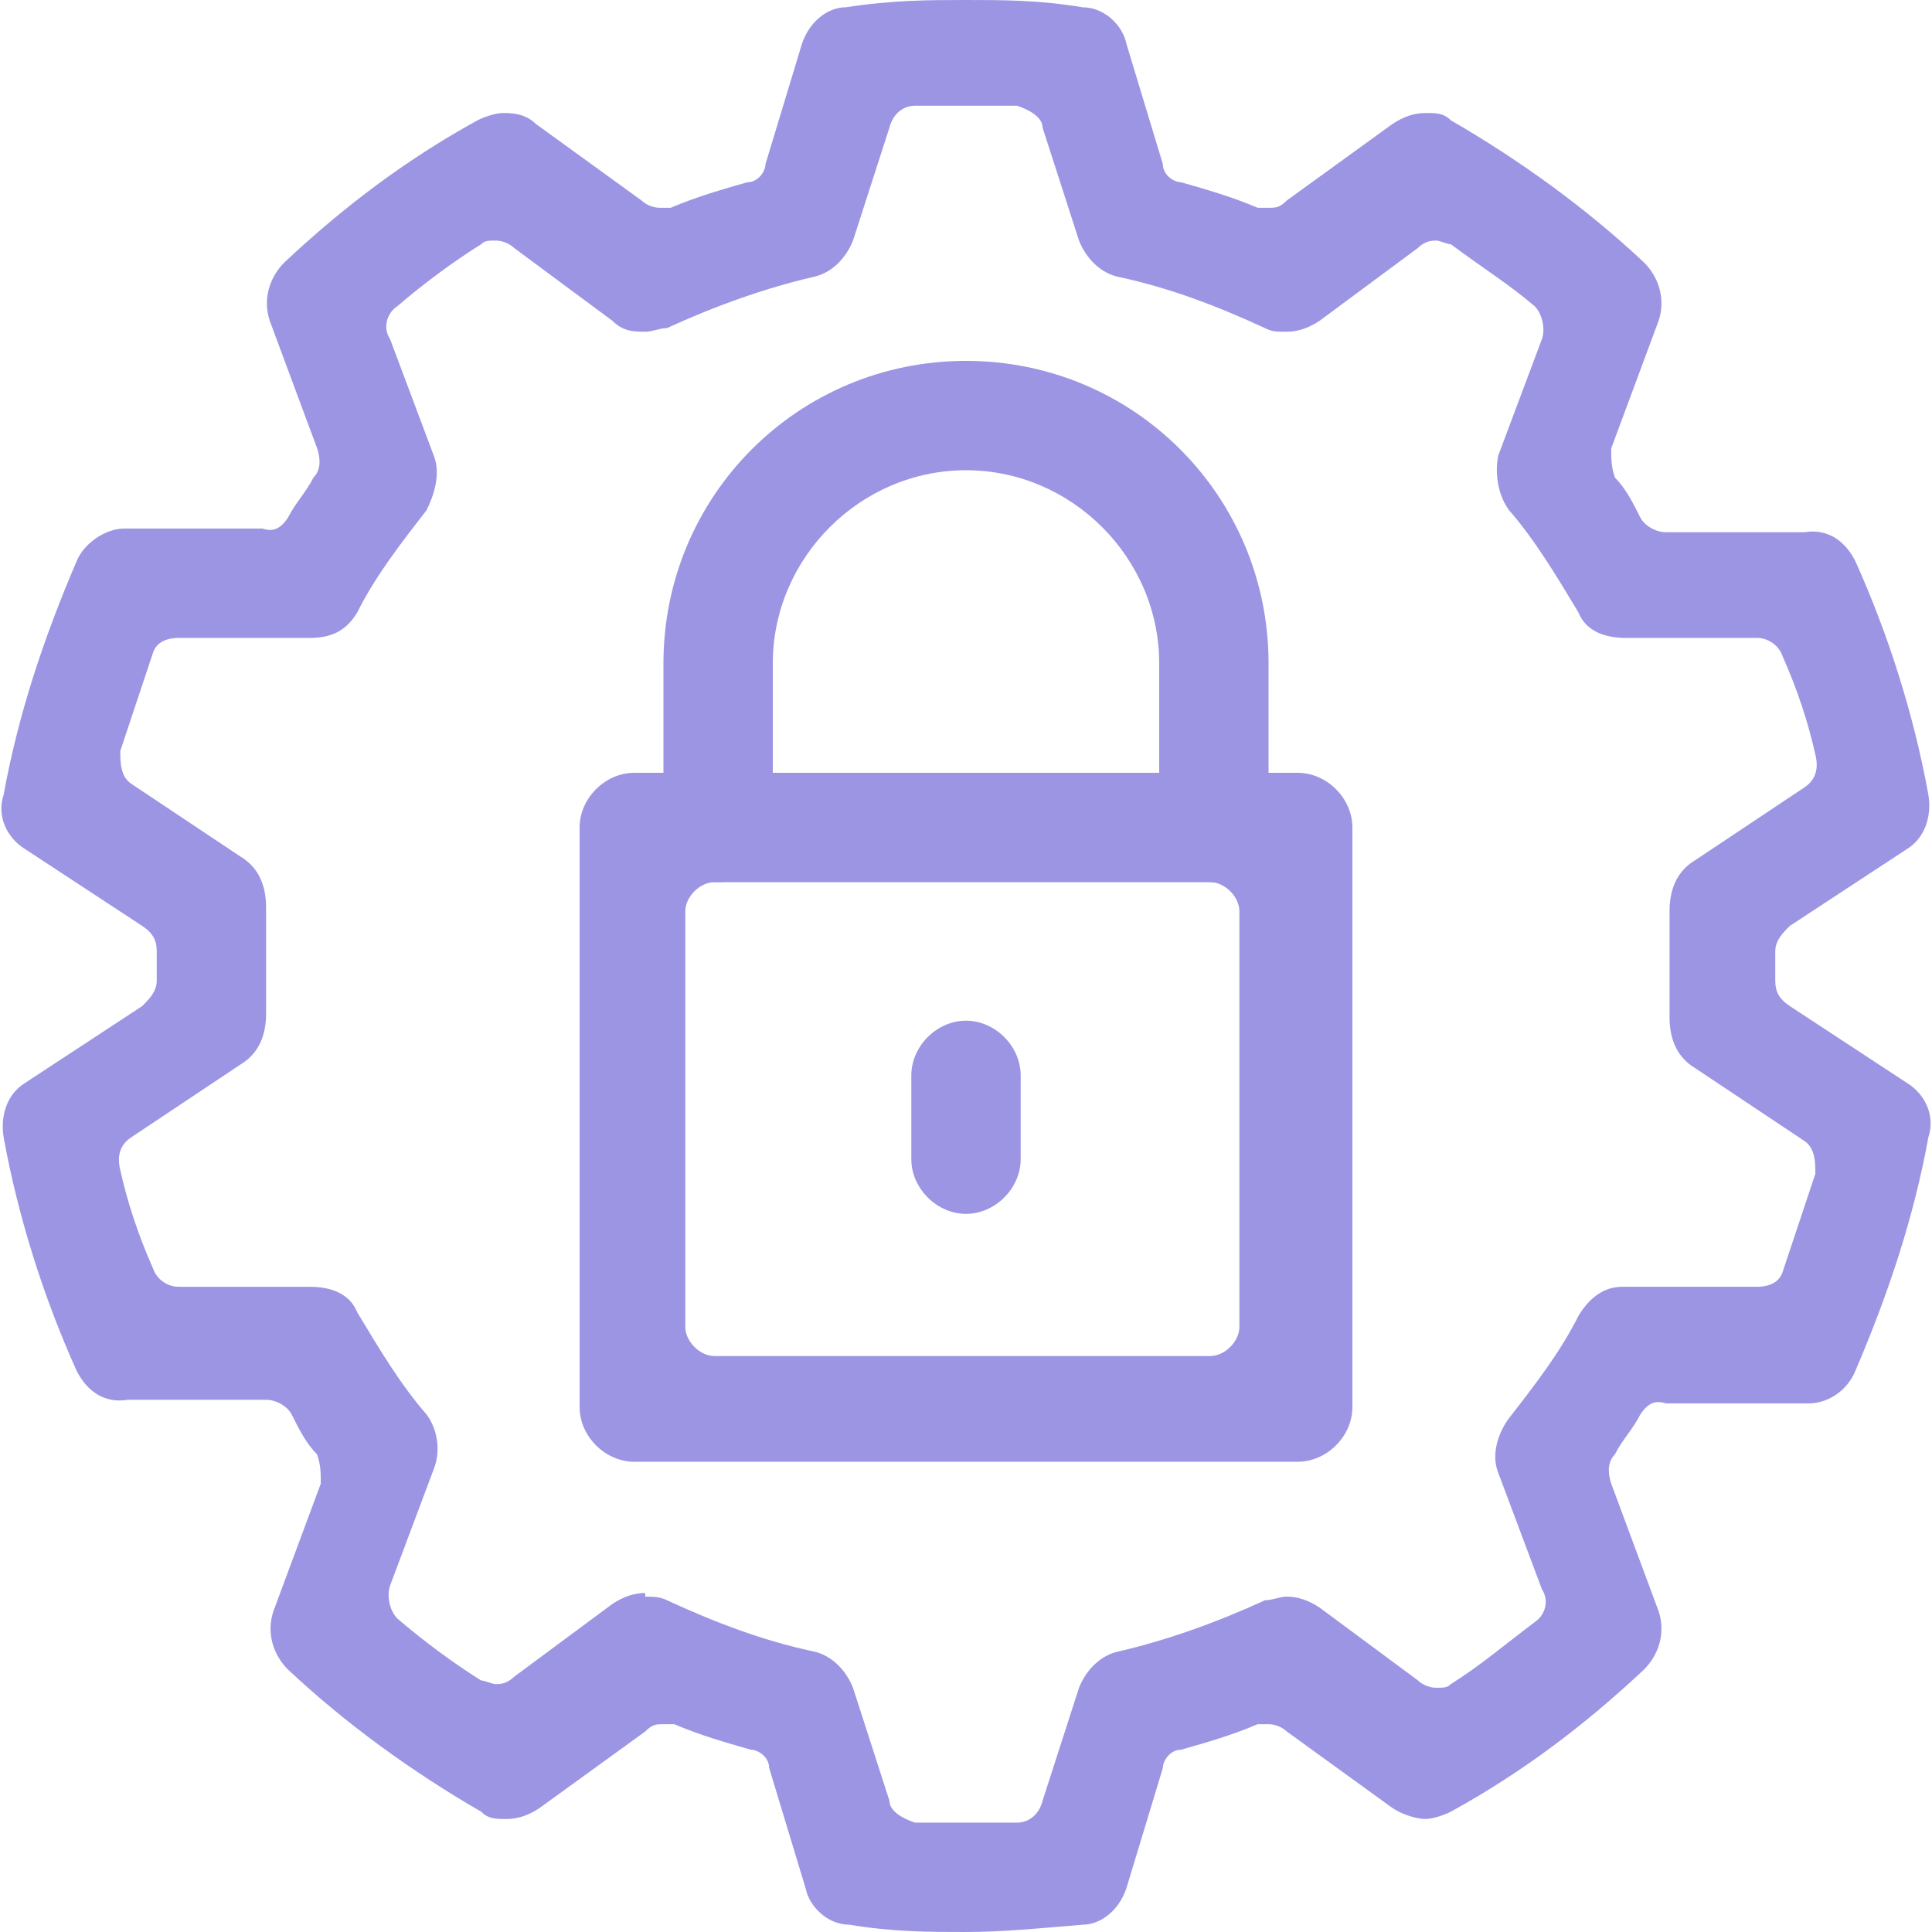 <svg xmlns="http://www.w3.org/2000/svg" id="Layer_1" version="1.1" viewBox="0 0 53 53"><defs><style>.st0{fill:#9c95e4}</style></defs><path d="M26.5 53c-1 0-2 0-3.2-.2-.6 0-1.1-.5-1.2-1l-1-3.3c0-.3-.3-.5-.5-.5-.7-.2-1.4-.4-2.1-.7h-.3c-.2 0-.3 0-.5.2l-2.9 2.1c-.3.2-.6.3-.9.3s-.5 0-.7-.2c-1.9-1.1-3.7-2.4-5.3-3.9-.4-.4-.6-1-.4-1.6l1.3-3.5c0-.3 0-.5-.1-.8-.3-.3-.5-.7-.7-1.1-.1-.2-.4-.4-.7-.4H3.5c-.6.1-1.1-.2-1.4-.8-.9-2-1.6-4.2-2-6.4-.1-.6.1-1.2.6-1.5l3.2-2.1c.2-.2.4-.4.4-.7v-.8c0-.3-.1-.5-.4-.7L.7 23.3c-.5-.3-.8-.9-.6-1.5.4-2.2 1.1-4.3 2-6.4.2-.5.8-.9 1.3-.9h3.8c.3.1.5 0 .7-.3.2-.4.5-.7.7-1.1.2-.2.2-.5.1-.8L7.4 8.8c-.2-.6 0-1.2.4-1.6 1.6-1.5 3.3-2.8 5.3-3.9.2-.1.5-.2.7-.2s.6 0 .9.3l2.9 2.1c.1.1.3.2.5.2h.3c.7-.3 1.4-.5 2.1-.7.3 0 .5-.3.5-.5l1-3.3c.2-.6.7-1 1.2-1 1.3-.2 2.3-.2 3.3-.2s2 0 3.2.2c.6 0 1.1.5 1.2 1l1 3.3c0 .3.3.5.5.5.7.2 1.4.4 2.1.7h.3c.2 0 .3 0 .5-.2l2.9-2.1c.3-.2.6-.3.9-.3s.5 0 .7.2c1.9 1.1 3.7 2.4 5.3 3.9.4.4.6 1 .4 1.6l-1.3 3.5c0 .3 0 .5.1.8.3.3.5.7.7 1.1.1.2.4.4.7.4h3.8c.6-.1 1.1.2 1.4.8.9 2 1.6 4.2 2 6.4.1.6-.1 1.2-.6 1.5l-3.2 2.1c-.2.2-.4.4-.4.7v.8c0 .3.1.5.4.7l3.2 2.1c.5.3.8.9.6 1.5-.4 2.2-1.1 4.3-2 6.4-.2.5-.7.9-1.3.9h-3.9c-.3-.1-.5 0-.7.3-.2.4-.5.7-.7 1.1-.2.2-.2.5-.1.8l1.3 3.5c.2.6 0 1.2-.4 1.6-1.6 1.5-3.3 2.8-5.3 3.9-.2.1-.5.2-.7.2s-.6-.1-.9-.3l-2.9-2.1c-.1-.1-.3-.2-.5-.2h-.3c-.7.3-1.4.5-2.1.7-.3 0-.5.3-.5.5l-1 3.3c-.2.6-.7 1-1.2 1-1.2.1-2.2.2-3.2.2Zm-8.8-9.2c.2 0 .4 0 .6.1 1.3.6 2.6 1.1 4 1.4.5.1.9.5 1.1 1l1 3.1c0 .3.4.5.7.6h2.8c.3 0 .6-.2.7-.6l1-3.1c.2-.5.6-.9 1.1-1 1.3-.3 2.7-.8 4-1.4.2 0 .4-.1.6-.1.3 0 .6.1.9.3l2.7 2c.1.1.3.2.5.2s.3 0 .4-.1c.8-.5 1.5-1.1 2.3-1.7.3-.2.4-.6.2-.9l-1.2-3.2c-.2-.5 0-1.1.3-1.5.7-.9 1.4-1.8 1.9-2.8.3-.5.7-.8 1.2-.8h3.7c.3 0 .6-.1.7-.4l.9-2.7c0-.3 0-.7-.3-.9l-3-2c-.5-.3-.7-.8-.7-1.4V25c0-.6.2-1.1.7-1.4l3-2c.3-.2.4-.5.3-.9-.2-.9-.5-1.8-.9-2.7-.1-.3-.4-.5-.7-.5h-3.6c-.6 0-1.1-.2-1.3-.7-.6-1-1.2-2-1.9-2.8-.3-.4-.4-1-.3-1.5l1.2-3.2c.1-.3 0-.7-.2-.9-.7-.6-1.5-1.1-2.3-1.7-.1 0-.3-.1-.4-.1s-.3 0-.5.2l-2.7 2c-.3.2-.6.3-.9.3s-.4 0-.6-.1c-1.3-.6-2.6-1.1-4-1.4-.5-.1-.9-.5-1.1-1l-1-3.1c0-.3-.4-.5-.7-.6h-2.8c-.3 0-.6.2-.7.6l-1 3.1c-.2.5-.6.9-1.1 1-1.3.3-2.7.8-4 1.4-.2 0-.4.1-.6.1-.3 0-.6 0-.9-.3l-2.7-2c-.1-.1-.3-.2-.5-.2s-.3 0-.4.1c-.8.5-1.6 1.1-2.3 1.7-.3.2-.4.6-.2.9l1.2 3.2c.2.5 0 1.1-.2 1.5-.7.9-1.4 1.8-1.9 2.8-.3.5-.7.7-1.3.7H4.9c-.3 0-.6.1-.7.4l-.9 2.7c0 .3 0 .7.3.9l3 2c.5.3.7.8.7 1.4v2.9c0 .6-.2 1.1-.7 1.4l-3 2c-.3.2-.4.5-.3.9.2.9.5 1.8.9 2.7.1.3.4.5.7.5h3.6c.6 0 1.1.2 1.3.7.6 1 1.2 2 1.9 2.8.3.4.4 1 .2 1.5l-1.2 3.2c-.1.3 0 .7.2.9.7.6 1.5 1.2 2.3 1.7.1 0 .3.1.4.1s.3 0 .5-.2l2.7-2c.3-.2.6-.3.9-.3Z" class="st0"/><path d="M17.4 40.1c-.8 0-1.5-.7-1.5-1.5V22.7c0-.8.7-1.5 1.5-1.5h18.2c.8 0 1.5.7 1.5 1.5v15.9c0 .8-.7 1.5-1.5 1.5H17.4Zm2.2-15.9c-.4 0-.8.4-.8.8v11.4c0 .4.4.8.8.8h13.6c.4 0 .8-.4.8-.8V25c0-.4-.4-.8-.8-.8H19.6Z" class="st0"/><path d="M33.3 24.2c-.8 0-1.5-.7-1.5-1.5v-4.5c0-2.9-2.4-5.3-5.3-5.3s-5.3 2.4-5.3 5.3v4.5c0 .8-.7 1.5-1.5 1.5s-1.5-.7-1.5-1.5v-4.5c0-4.6 3.7-8.3 8.3-8.3s8.3 3.7 8.3 8.3v4.5c0 .8-.7 1.5-1.5 1.5ZM26.5 33.3c-.8 0-1.5-.7-1.5-1.5v-2.3c0-.8.7-1.5 1.5-1.5s1.5.7 1.5 1.5v2.3c0 .8-.7 1.5-1.5 1.5Z" class="st0"/></svg>